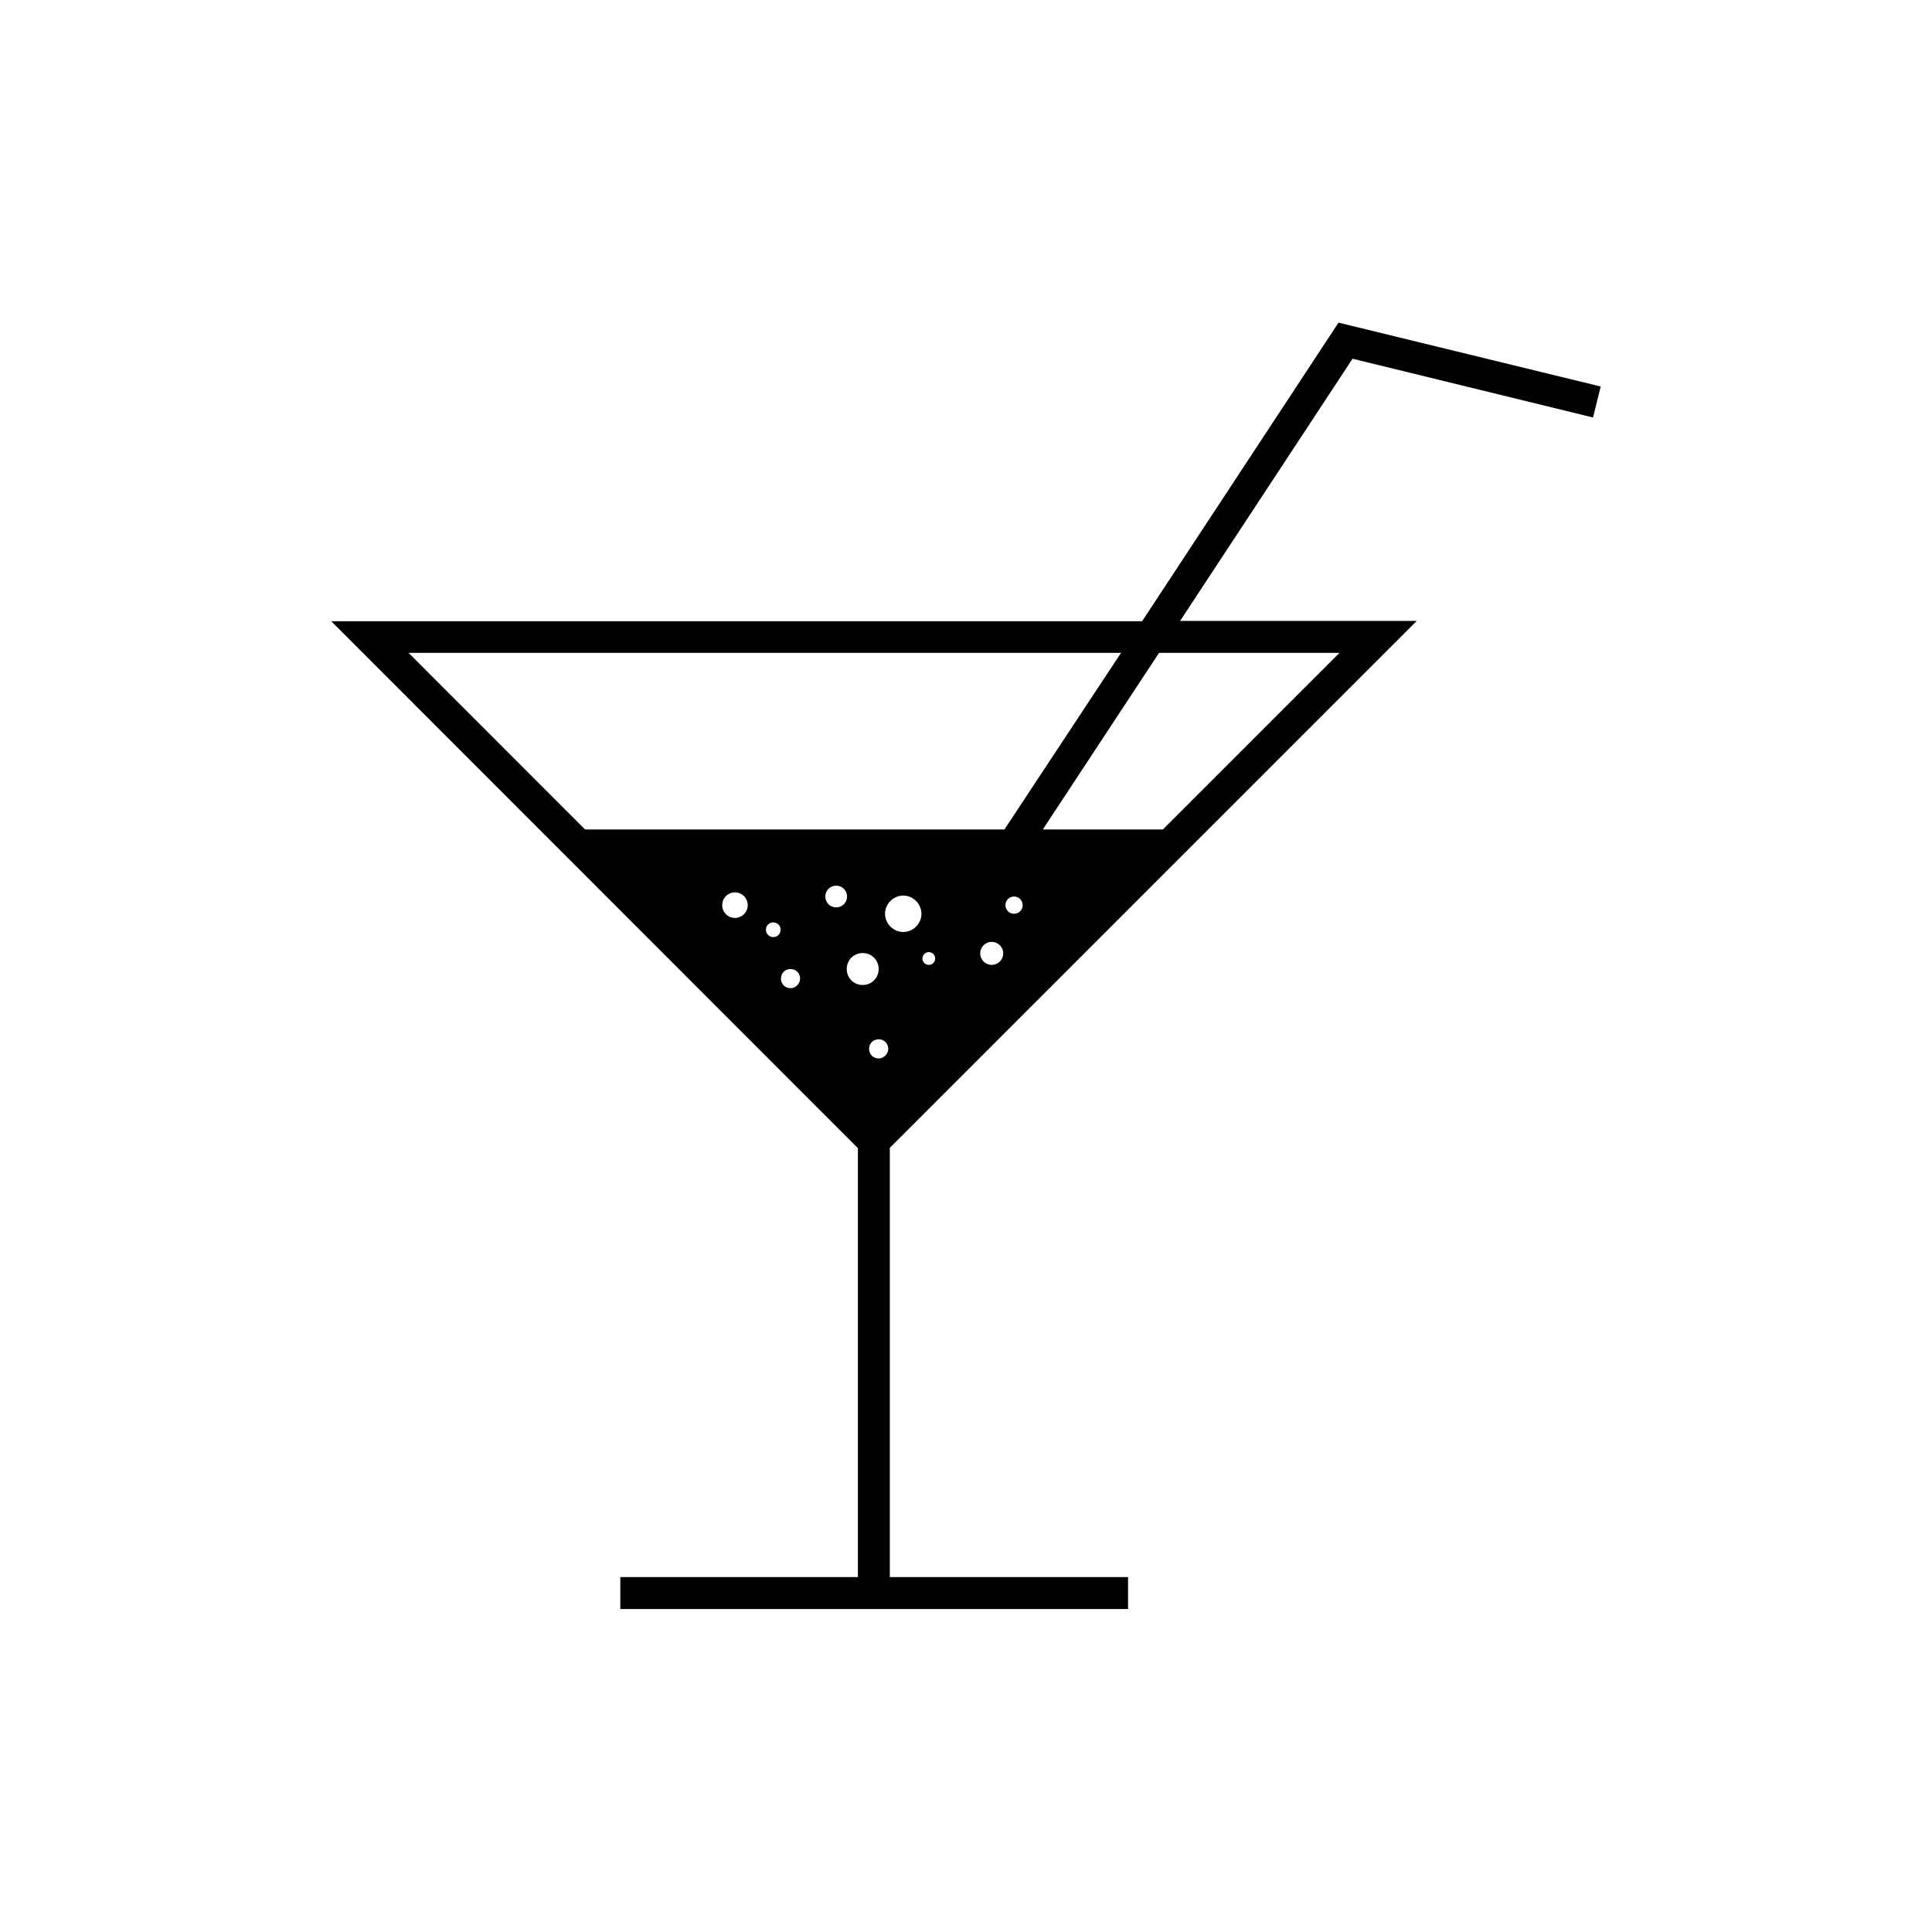 <?xml version="1.0" encoding="UTF-8"?>
<!-- Uploaded to: ICON Repo, www.iconrepo.com, Generator: ICON Repo Mixer Tools -->
<svg fill="#000000" width="800px" height="800px" version="1.1" viewBox="144 144 512 512" xmlns="http://www.w3.org/2000/svg">
 <g>
  <path d="m566.17 254.64 2.031-8.211-69.48-16.926-52.047 79.129-214.88 0.004 139.56 139.64v113.66h-62.965v8.465h134.56v-8.465h-63.137v-113.75l139.64-139.64h-62.711l45.699-69.48zm-67.195 62.375-123.39 123.39-123.31-123.39h188.81l-32.074 48.578 7.109 4.656 35.039-53.234z"/>
  <path d="m293.07 363.82 82.516 82.602 82.602-82.602zm45.703 23.441c-1.863 0-3.387-1.523-3.387-3.387s1.523-3.387 3.387-3.387 3.387 1.523 3.387 3.387c-0.004 1.863-1.527 3.387-3.387 3.387zm10.152 5.078c-1.102 0-1.945-0.848-1.945-1.945 0-1.102 0.848-1.945 1.945-1.945 1.102 0 1.945 0.848 1.945 1.945 0.004 1.098-0.844 1.945-1.945 1.945zm4.57 13.539c-1.438 0-2.539-1.102-2.539-2.539s1.102-2.539 2.539-2.539 2.539 1.102 2.539 2.539c0 1.355-1.184 2.539-2.539 2.539zm12.105-21.41c-1.609 0-2.879-1.27-2.879-2.879s1.27-2.879 2.879-2.879 2.879 1.27 2.879 2.879c-0.004 1.609-1.273 2.879-2.879 2.879zm2.793 16.332c0-2.371 1.863-4.231 4.231-4.231 2.371 0 4.231 1.863 4.231 4.231 0 2.371-1.863 4.231-4.231 4.231-2.371 0.004-4.231-1.859-4.231-4.231zm8.461 23.699c-1.438 0-2.539-1.102-2.539-2.539s1.102-2.539 2.539-2.539 2.539 1.102 2.539 2.539c0 1.352-1.184 2.539-2.539 2.539zm6.516-33.516c-2.625 0-4.824-2.199-4.824-4.824s2.199-4.824 4.824-4.824 4.824 2.199 4.824 4.824-2.199 4.824-4.824 4.824zm6.773 8.719c-0.93 0-1.691-0.762-1.691-1.691 0-0.93 0.762-1.691 1.691-1.691s1.691 0.762 1.691 1.691c0 0.93-0.762 1.691-1.691 1.691zm16.672 0c-1.691 0-3.047-1.355-3.047-3.047s1.355-3.047 3.047-3.047 3.047 1.355 3.047 3.047-1.355 3.047-3.047 3.047zm5.922-13.543c-1.27 0-2.285-1.016-2.285-2.285s1.016-2.285 2.285-2.285 2.285 1.016 2.285 2.285-1.016 2.285-2.285 2.285z"/>
 </g>
</svg>